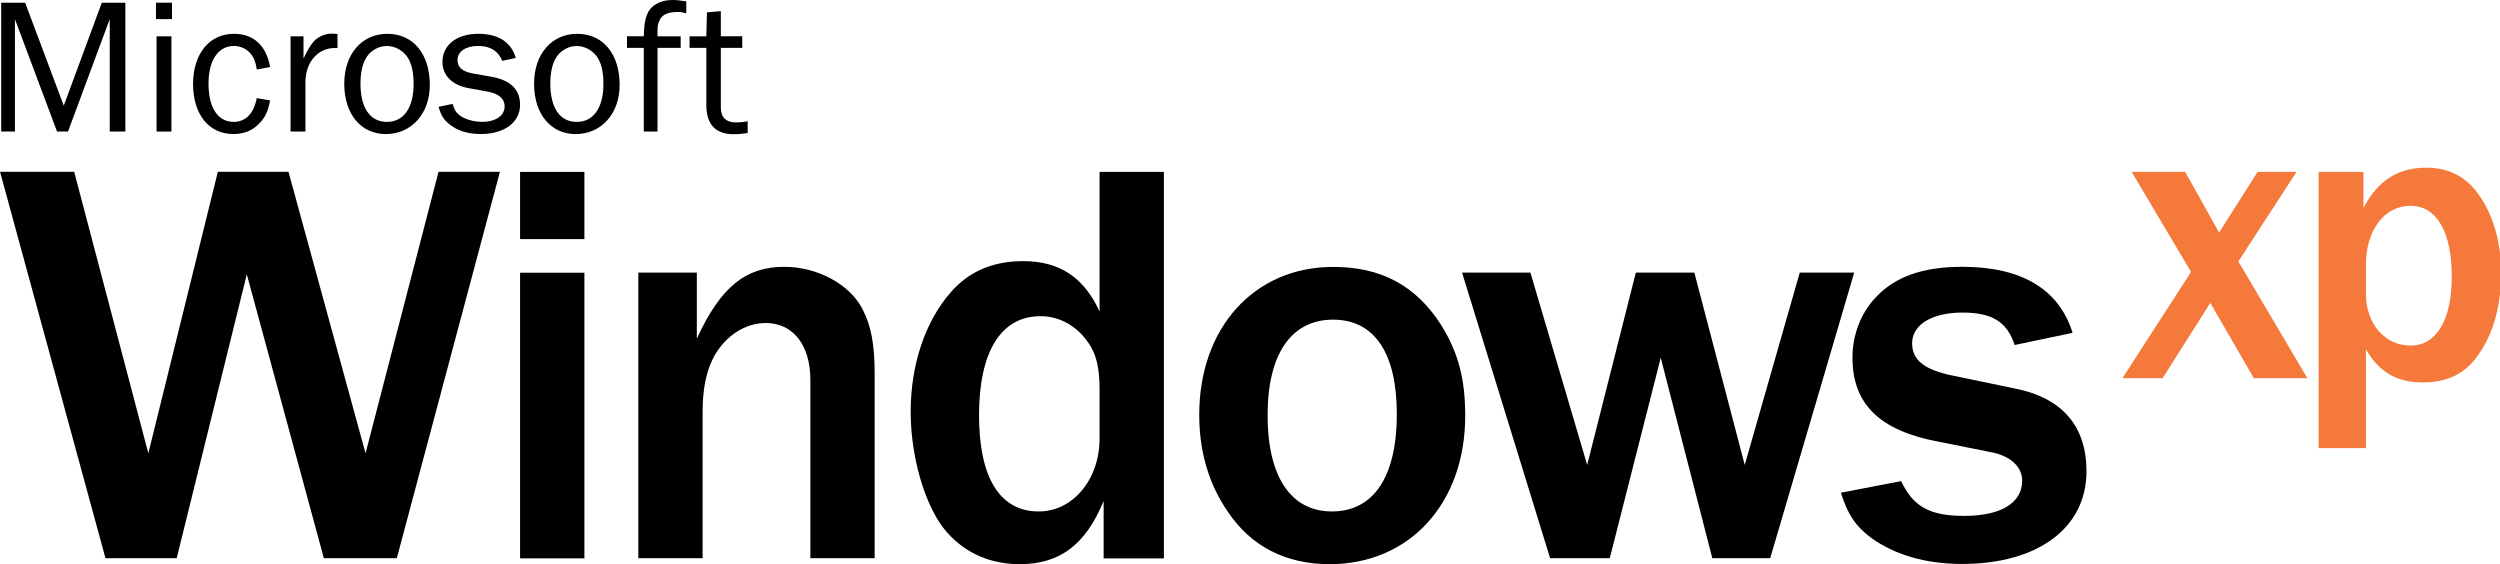 <svg xmlns="http://www.w3.org/2000/svg" width="776.756" height="175.23" viewBox="0 0 548 162" version="1.0"><path d="M-49.044 37.777v-37h-6.767l-10.926 29.568L-77.831.777h-6.876v37h3.937V5.49l12.092 32.286h3.161l11.98-32.286v32.286h4.493z"/><path style="fill-rule:evenodd" d="M233.153 15.507h-3.696v23.668h3.696V15.507zm.143-8.351h-3.983v4.08h3.983v-4.08z" clip-rule="evenodd" transform="matrix(1.156 0 0 1.156 -305.34 -7.493)"/><path d="M-11.295 28.181c-.888 4.494-3.217 6.823-6.656 6.823-4.548 0-7.21-4.106-7.21-10.983 0-6.658 2.773-10.817 7.266-10.817 2.107 0 3.938.94 5.158 2.607.721 1.053 1.11 2.05 1.442 4.16l3.827-.72c-1.109-6.214-4.77-9.543-10.372-9.543-7.1 0-11.758 5.769-11.758 14.424 0 8.707 4.548 14.368 11.536 14.368 3.05 0 5.435-.943 7.376-2.94 1.775-1.777 2.552-3.384 3.217-6.713l-3.826-.666zM2.68 37.777V23.299c.112-5.826 4.049-9.931 9.207-9.486v-4.05c-.61-.056-1.22-.11-1.553-.11-2.108 0-4.161.94-5.38 2.385-.998 1.219-1.498 2.05-2.828 4.769v-6.38H-1.59v27.35h4.27z"/><path style="fill-rule:evenodd" d="M286.8 14.884c-6.335 0-10.702 5.041-10.702 12.387 0 7.535 4.127 12.529 10.318 12.529 6.384 0 10.943-5.09 10.943-12.195.001-7.729-4.127-12.721-10.559-12.721zm-.143 3.026c1.92 0 3.791.959 4.991 2.543 1.152 1.633 1.68 3.744 1.68 6.961 0 5.857-2.495 9.361-6.623 9.361-4.176 0-6.575-3.457-6.575-9.553 0-2.881.576-5.186 1.632-6.721 1.103-1.584 3.023-2.591 4.895-2.591z" clip-rule="evenodd" transform="matrix(1.156 0 0 1.156 -305.34 -7.493)"/><path d="M40.928 30.677c.666 2.385 1.385 3.55 2.828 4.771 2.33 2.052 5.435 3.052 9.317 3.052 6.766 0 11.259-3.386 11.259-8.378 0-4.437-2.718-7.1-8.32-8.098l-5.378-.943c-2.885-.555-4.271-1.776-4.271-3.828 0-2.442 2.33-4.05 5.88-4.05 3.493 0 5.711 1.33 6.988 4.27l3.882-.83c-1.332-4.551-5.048-6.936-10.76-6.936-6.212 0-10.317 3.218-10.317 8.044 0 3.881 2.718 6.656 7.376 7.545l5.769 1.053c3.106.61 4.715 1.998 4.715 4.216 0 2.664-2.607 4.437-6.435 4.437-2.55 0-5.157-.776-6.711-2.05-.888-.723-1.33-1.556-1.775-3.108l-4.047.833z"/><path style="fill-rule:evenodd" d="M333.968 14.884c-6.336 0-10.703 5.041-10.703 12.387 0 7.535 4.128 12.529 10.319 12.529 6.383 0 10.942-5.09 10.942-12.195.001-7.729-4.126-12.721-10.558-12.721zm-.143 3.026c1.919 0 3.791.959 4.991 2.543 1.151 1.633 1.68 3.744 1.68 6.961 0 5.857-2.496 9.361-6.623 9.361-4.176 0-6.575-3.457-6.575-9.553 0-2.881.575-5.186 1.631-6.721 1.104-1.584 3.024-2.591 4.896-2.591z" clip-rule="evenodd" transform="matrix(1.156 0 0 1.156 -305.34 -7.493)"/><path d="M110.465 10.427h-6.656c0-2.993 0-3.216.499-4.381.61-1.72 2.384-2.607 5.214-2.607.833 0 1.386.054 2.551.388V.388C110.187.111 109.19 0 108.024 0c-3.549 0-6.323 1.663-7.265 4.326-.61 1.61-.777 2.718-.889 6.1h-4.824v3.33h4.824v24.02h3.939v-24.02h6.656v-3.33zM129.709 34.836c-1.498.277-2.275.334-3.273.334-2.94 0-4.436-1.442-4.436-4.272V13.756h6.155v-3.33H122v-7.21l-3.994.334-.168 6.877h-4.824v3.329h4.824v16.476c0 5.491 2.663 8.321 7.821 8.321 1.276 0 2.164-.054 4.05-.331v-3.386z"/><path style="fill:#f4793b" d="m763.907 100.465-17.16-29.018 14.457-22.256h-9.672l-9.57 15.08-8.422-15.08h-13.312l14.769 24.855-17.059 26.419h9.985l11.855-18.721 10.817 18.721h13.312z" transform="matrix(1.156 0 0 1.156 -305.34 -7.493)"/><path style="fill:#f4793b;fill-rule:evenodd" d="M778.45 117.834V93.289c3.328 5.721 7.695 8.217 14.145 8.217 5.926 0 10.297-2.08 13.414-6.346 3.953-5.303 6.035-12.48 6.035-20.696 0-7.697-1.875-14.354-5.516-19.553-3.223-4.576-7.488-6.762-13.102-6.762-6.969 0-11.961 3.121-15.602 9.984V49.19h-11.129v68.643h11.755v.001zm0-45.659c0-8.424 4.574-14.561 11.023-14.561 6.551 0 10.297 6.447 10.297 17.682 0 10.711-3.848 17.057-10.191 17.057-6.449 0-11.129-5.408-11.129-12.896v-7.282z" clip-rule="evenodd" transform="matrix(1.156 0 0 1.156 -305.34 -7.493)"/><path d="M58.545 49.353H40.908l-20.963 80.862-22.13-80.862h-20.298l-19.965 80.862-21.297-80.862h-21.297l30.28 110.977h20.465l20.133-81.528 22.13 81.528h20.962L58.545 49.353z"/><path style="fill-rule:evenodd" d="M335.77 145.229V74.246h-15.982v70.983h15.982zm0-79.335V49.193h-15.982v16.701h15.982z" clip-rule="evenodd" transform="matrix(1.156 0 0 1.156 -305.34 -7.493)"/><path d="M166.185 160.33v-52.909c0-8.486-.997-13.81-3.494-18.636-3.66-7.155-12.977-12.145-22.462-12.145-11.147 0-18.302 5.823-25.123 20.632V78.304H98.3v82.026h18.467v-42.095c0-6.322.999-11.312 2.996-15.304 3.161-6.157 8.984-10.15 15.141-10.15 7.821 0 12.812 6.322 12.812 16.304v51.245h18.468z"/><path style="fill-rule:evenodd" d="M479.763 145.229V49.193h-15.98v34.7c-3.891-8.495-9.938-12.528-19.008-12.528-7.484 0-13.535 2.594-17.996 7.776-6.336 7.199-9.934 17.998-9.934 29.66 0 10.943 3.309 22.463 8.063 28.797 4.605 5.904 11.23 9.07 19.004 9.07 10.078 0 16.414-4.895 20.879-15.693v14.254h14.972zm-15.981-29.803c0 10.223-6.625 18.141-15.121 18.141-9.645 0-14.828-8.35-14.828-23.9 0-15.838 5.473-24.621 15.262-24.621 4.176 0 8.063 1.871 10.941 5.326 2.738 3.313 3.746 6.768 3.746 12.959v12.095zM521.806 72.806c-19.582 0-33.262 15.118-33.262 36.715 0 9.07 2.305 17.135 7.055 24.045 5.762 8.639 14.398 13.102 25.34 13.102 19.871 0 33.695-15.117 33.695-36.859 0-9.213-1.73-15.693-5.906-22.461-6.336-9.934-14.973-14.542-26.922-14.542zm0 13.102c10.223 0 15.836 8.207 15.836 23.469 0 15.551-5.758 24.189-16.125 24.189-10.223 0-15.984-8.639-15.984-23.9s5.905-23.758 16.273-23.758z" clip-rule="evenodd" transform="matrix(1.156 0 0 1.156 -305.34 -7.493)"/><path d="M447.554 78.304h-15.64l-15.804 55.24-14.476-55.24h-16.806l-13.975 55.24-16.304-55.24h-19.636l25.291 82.026h17.14l14.639-57.567 14.81 57.567h16.634l24.127-82.026zM443.727 141.53c2 6.321 4.162 9.483 8.486 12.81 6.825 4.992 15.809 7.653 26.29 7.653 21.797 0 35.773-10.314 35.773-26.618 0-12.978-6.988-21.132-20.633-23.794l-17.636-3.66c-8.32-1.664-11.814-4.492-11.814-9.318 0-5.324 5.657-8.82 14.476-8.82 8.487 0 12.811 2.663 14.973 9.318l16.638-3.493c-3.828-12.48-14.639-18.97-31.61-18.97-11.48 0-19.465 2.829-25.125 8.987-4.158 4.491-6.487 10.648-6.487 17.137 0 13.31 7.82 20.963 24.791 24.125l14.973 2.995c5.493.997 8.987 4.16 8.987 8.153 0 6.488-6.157 10.15-16.643 10.15-9.98 0-14.639-2.665-18.132-9.984l-17.307 3.328z"/></svg>